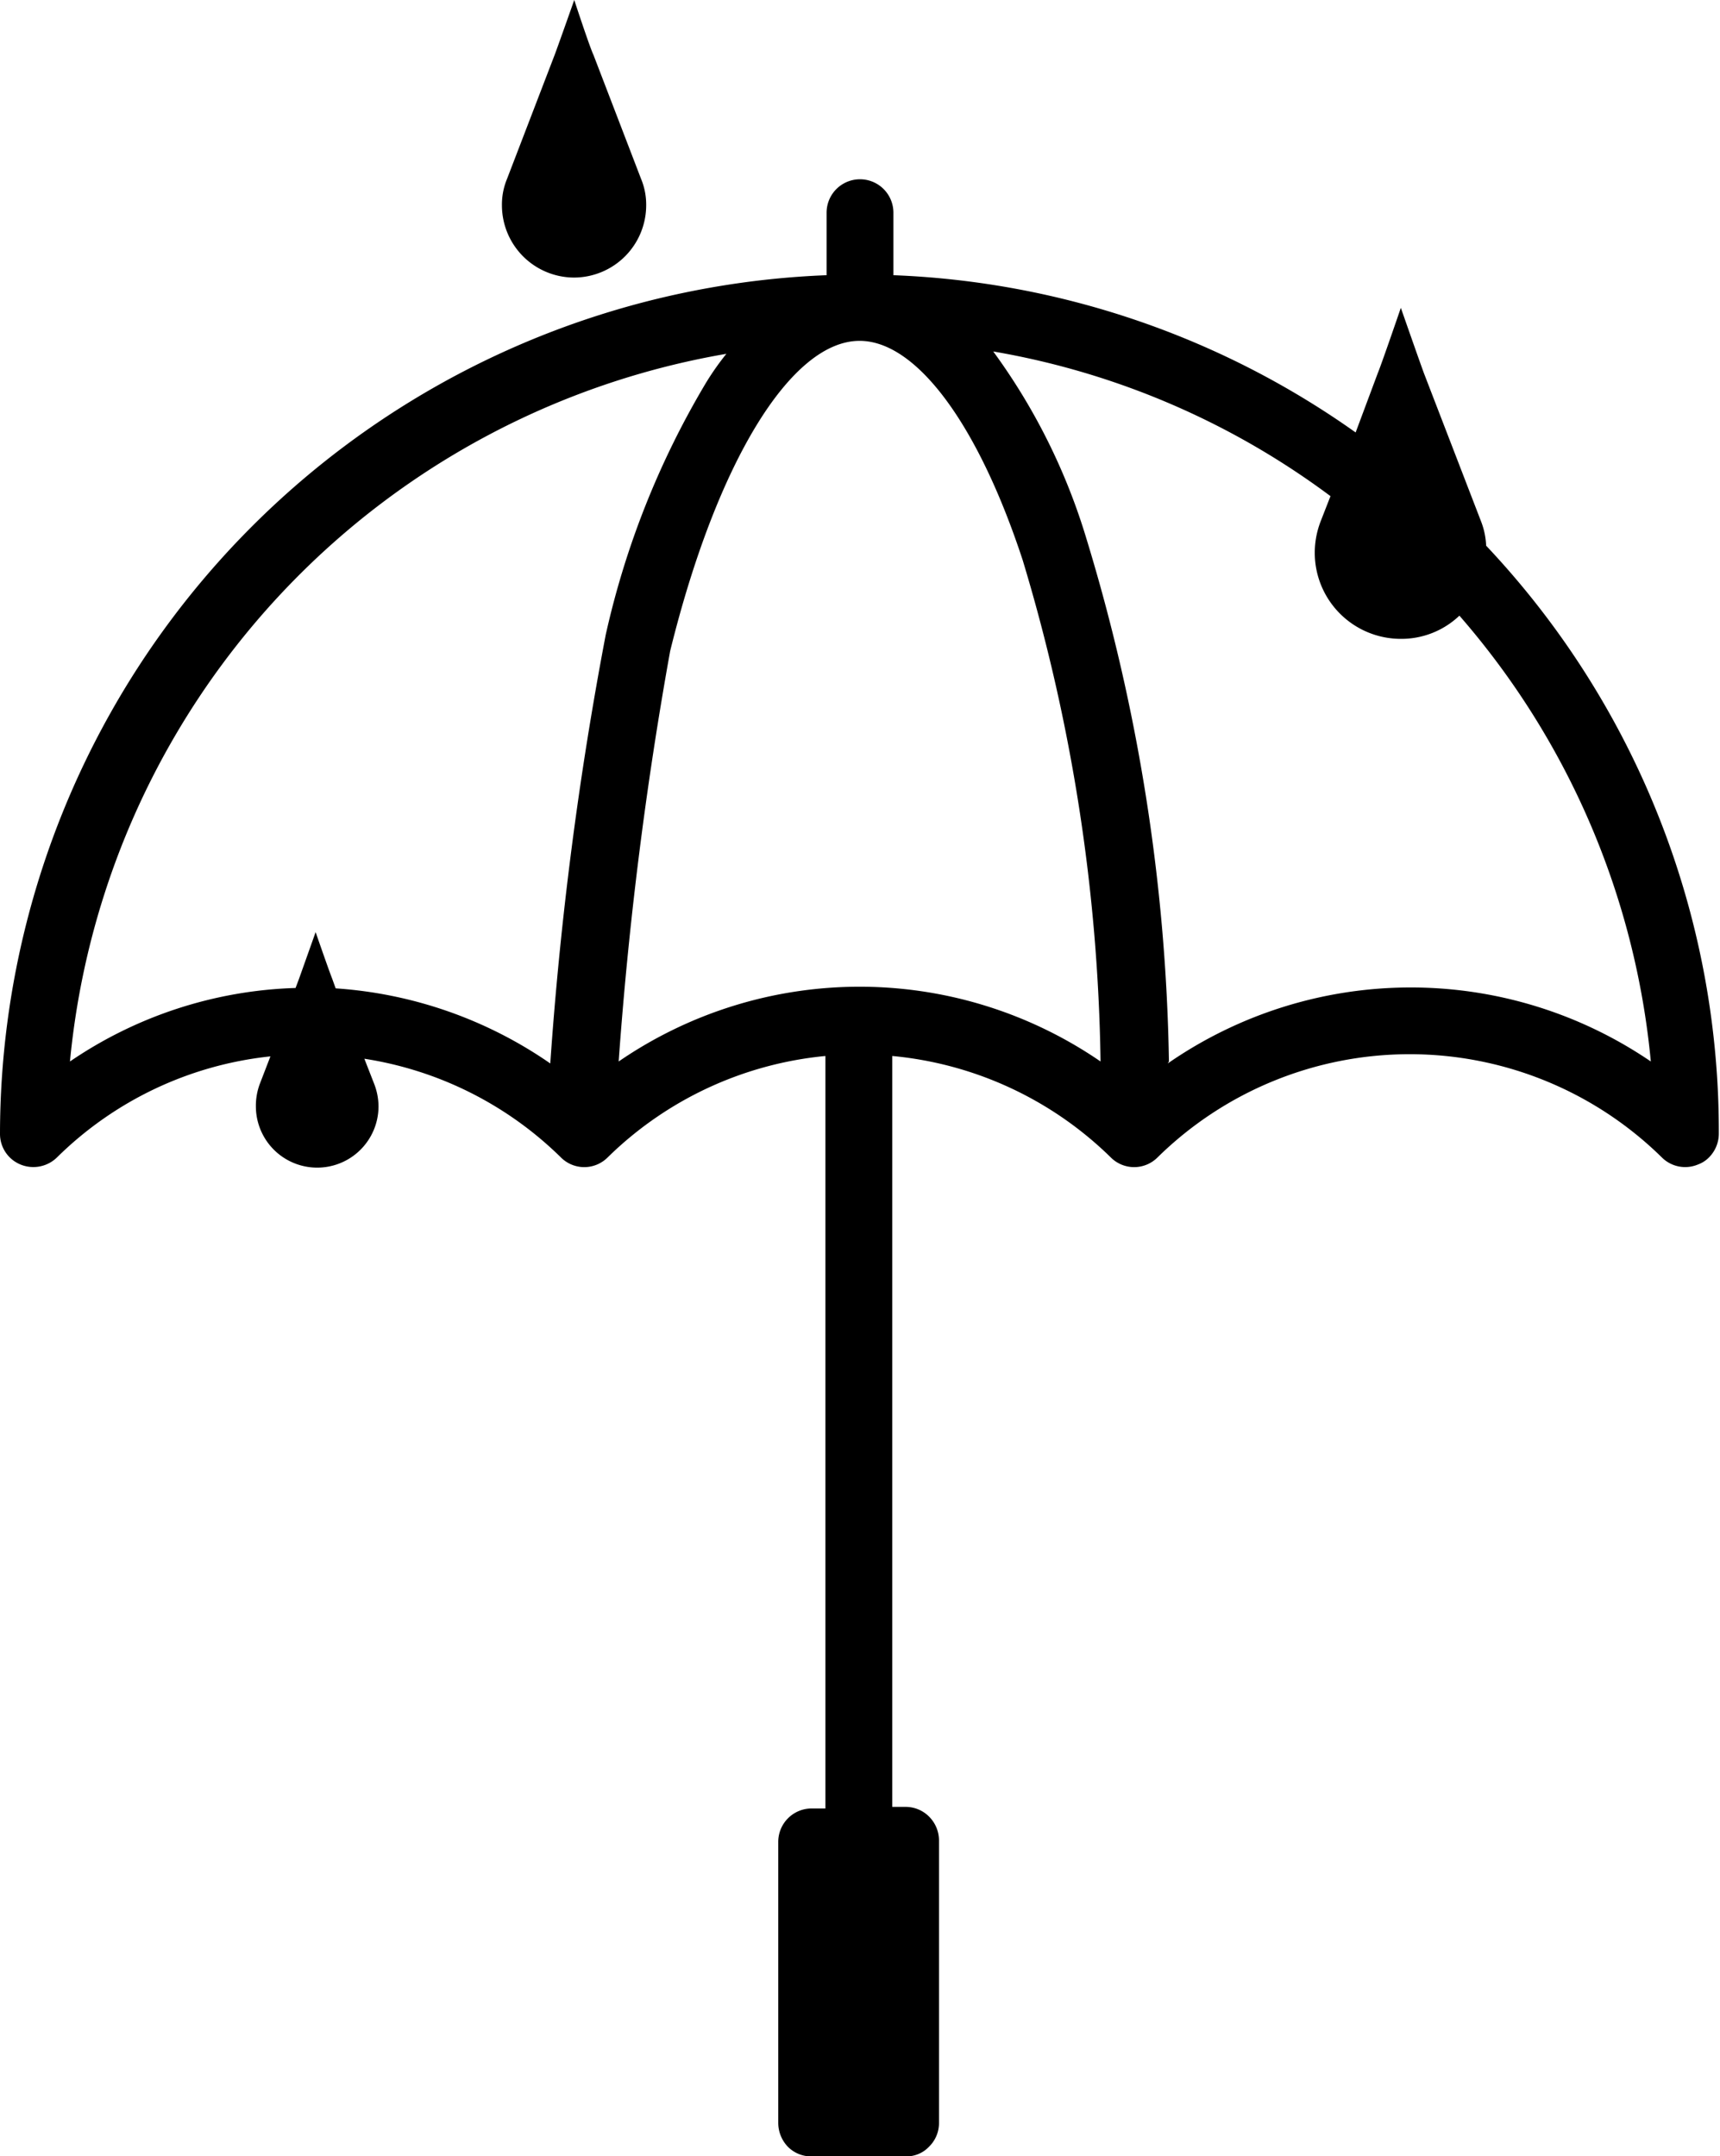 <?xml version="1.0" encoding="UTF-8"?>
<svg xmlns="http://www.w3.org/2000/svg" viewBox="0 0 43.76 54.84">
  <defs>
    <style>.cls-1{fill:currentColor;}</style>
  </defs>
  <g id="Ebene_2" data-name="Ebene 2">
    <g id="Ebene_1-2" data-name="Ebene 1">
      <path class="cls-1" d="M37.81,13.88a1.91,1.91,0,0,0-.13-.62L36.23,9.5c-.09-.24-.59-1.67-.59-1.67s-.49,1.43-.59,1.67L34.49,11A21.76,21.76,0,0,0,22.73,7V5.41a.85.85,0,0,0-1.7,0V7A21.88,21.88,0,0,0,0,28.84a.84.84,0,0,0,.52.78.86.86,0,0,0,.93-.18,9.08,9.08,0,0,1,5.43-2.57l-.27.7a1.59,1.59,0,0,0-.1.57,1.56,1.56,0,0,0,3.12,0,1.6,1.6,0,0,0-.11-.57l-.25-.64a9.12,9.12,0,0,1,5,2.51.84.84,0,0,0,1.19,0A9.15,9.15,0,0,1,21,26.86V46h-.35a.85.85,0,0,0-.85.85V54a.88.88,0,0,0,.25.61.83.83,0,0,0,.6.24h2.4a.79.79,0,0,0,.59-.25.84.84,0,0,0,.25-.6V46.81a.86.86,0,0,0-.25-.6.84.84,0,0,0-.6-.25h-.34V26.86a9.15,9.15,0,0,1,5.56,2.58.84.84,0,0,0,1.19,0,9.15,9.15,0,0,1,12.83,0,.84.84,0,0,0,.92.18.75.75,0,0,0,.28-.18.86.86,0,0,0,.25-.6A21.7,21.7,0,0,0,37.81,13.88Zm-22.4,2.27h0v0A92.13,92.13,0,0,0,14,27.05a10.86,10.86,0,0,0-5.46-1.91l-.09-.25c-.07-.17-.42-1.18-.42-1.18l-.42,1.18-.09.24A10.76,10.76,0,0,0,1.78,27a20.21,20.21,0,0,1,16.7-18,6.93,6.93,0,0,0-.52.74A21.71,21.71,0,0,0,15.41,16.15ZM15.74,27a98.58,98.58,0,0,1,1.31-10.44v0c1.18-4.79,3.07-7.89,4.82-7.89,1.43,0,3,2.08,4.15,5.58A46.29,46.29,0,0,1,28,27,10.83,10.83,0,0,0,15.74,27Zm14,0A48.1,48.1,0,0,0,27.64,13.7a15.72,15.72,0,0,0-2.37-4.76,20,20,0,0,1,8.58,3.68l-.25.64a2.22,2.22,0,0,0-.15.8,2.19,2.19,0,0,0,2.19,2.19,2.14,2.14,0,0,0,1.49-.59A20.14,20.14,0,0,1,42,27,10.85,10.85,0,0,0,29.71,27.05Z"></path>
      <path class="cls-1" d="M14.61,7.06a1.84,1.84,0,0,0,1.83-1.84,1.7,1.7,0,0,0-.13-.67L15.1,1.4C15,1.19,14.61,0,14.61,0s-.42,1.19-.5,1.4L12.9,4.55a1.7,1.7,0,0,0-.13.67A1.84,1.84,0,0,0,14.61,7.06Z"></path>
    </g>
  </g>
</svg>

